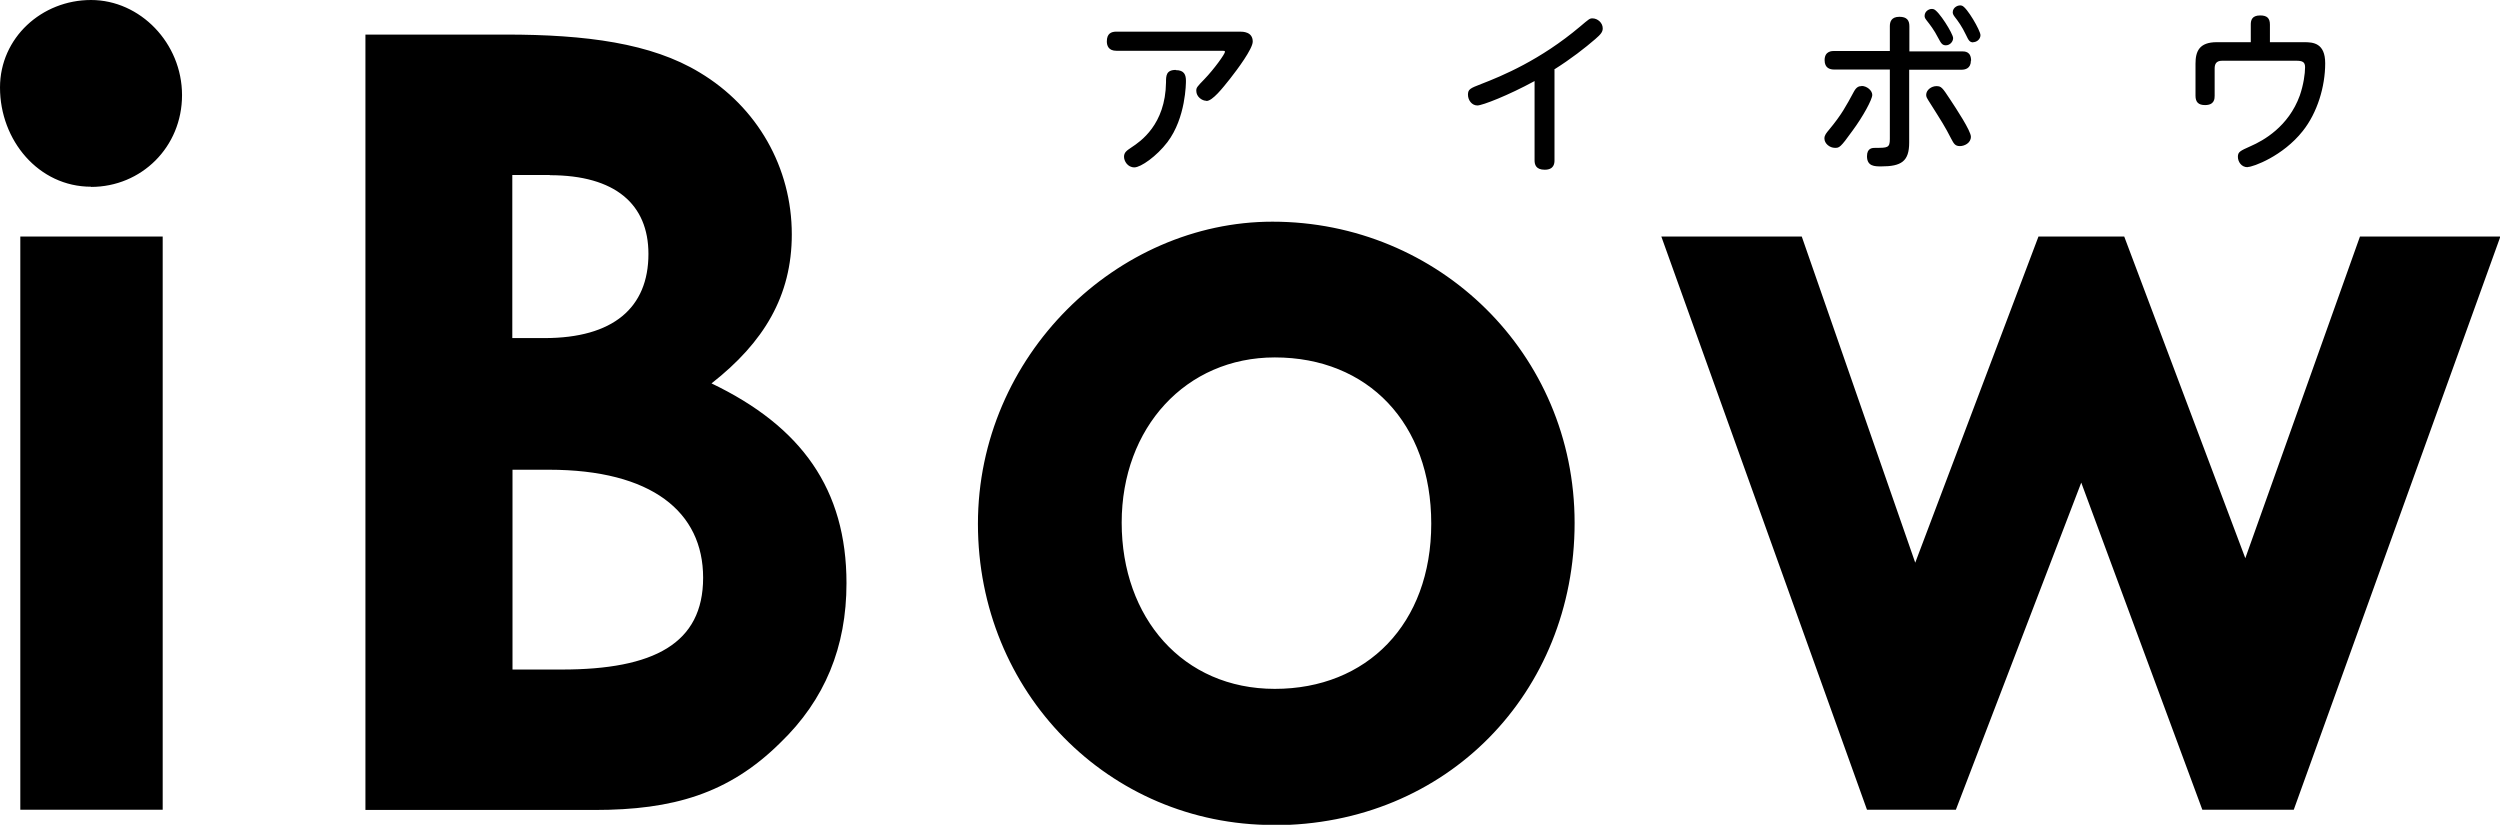 <?xml version="1.0" encoding="UTF-8"?><svg id="a" xmlns="http://www.w3.org/2000/svg" width="128" height="42.23" viewBox="0 0 128 42.23"><path d="M117.42,41.46h-4.66l-6.2-16.75-6.42,16.75h-4.55l-10.53-29.35h7.19l5.81,16.7,6.31-16.7h4.39l6.2,16.47,5.87-16.47h7.19l-10.58,29.35Zm-2.35-32.9c-.31,0-.49-.28-.49-.53s.1-.3,.66-.55c.64-.28,1.93-.99,2.51-2.59,.19-.55,.27-1.12,.27-1.45,0-.27-.14-.33-.45-.33h-3.8c-.31,0-.38,.18-.38,.4v1.39c0,.14,0,.48-.49,.48-.34,0-.49-.15-.49-.48v-1.64c0-.63,.19-1.1,1.09-1.1h1.74v-.9c0-.2,.04-.47,.48-.47,.35,0,.5,.14,.5,.47v.9h1.76c.45,0,1.07,.04,1.07,1.08,0,1.19-.4,2.53-1.15,3.47-1.02,1.29-2.55,1.84-2.81,1.84Zm-14.03-6.39c-.2,0-.25-.11-.38-.38-.21-.44-.4-.7-.58-.93-.06-.08-.1-.15-.1-.23,0-.26,.29-.4,.47-.34,.26,.08,.95,1.28,.95,1.51,0,.2-.18,.36-.38,.36Zm-1.41,.15c-.19,0-.25-.11-.39-.37-.22-.43-.42-.68-.6-.91-.1-.12-.1-.19-.1-.23,0-.25,.27-.4,.46-.34,.26,.07,1,1.26,1,1.48,0,.19-.17,.37-.37,.37Zm.21,2.76c.31,.47,1.07,1.62,1.07,1.92,0,.33-.34,.48-.56,.48-.24,0-.31-.11-.45-.38-.34-.66-.43-.79-1.18-1.98-.05-.08-.1-.16-.1-.26,0-.27,.29-.45,.52-.45,.25,0,.3,.06,.7,.67Zm-4.53-.68c.27,0,.55,.23,.55,.46s-.47,1.1-1.01,1.83c-.63,.88-.68,.88-.9,.88-.27,0-.54-.22-.54-.48,0-.17,.1-.28,.24-.45,.64-.77,.87-1.21,1.27-1.95,.14-.26,.28-.28,.39-.28Zm5.6-1.3c0,.42-.31,.47-.48,.47h-2.68v3.73c0,.96-.4,1.22-1.43,1.22-.33,0-.73,0-.73-.52,0-.43,.28-.43,.44-.43,.61,0,.73,0,.73-.45V3.56h-2.85c-.2,0-.49-.06-.49-.48,0-.47,.38-.47,.49-.47h2.85V1.34c0-.23,.08-.48,.49-.48,.38,0,.51,.18,.51,.48v1.29h2.68c.16,0,.48,0,.48,.48Zm-21.32,.46v4.65c0,.15-.02,.48-.5,.48-.45,0-.52-.26-.52-.48V4.15c-1.34,.73-2.67,1.25-2.93,1.25-.28,0-.48-.27-.48-.55s.11-.33,.68-.55c1.06-.41,3.02-1.22,5.06-2.94,.45-.38,.49-.42,.63-.42,.27,0,.53,.23,.53,.51,0,.18-.09,.3-.38,.55-.52,.45-1.25,1.02-2.11,1.56Zm-14.38,38.68c-8.45,0-15.14-6.8-15.14-15.42s7.13-15.47,15.08-15.47c8.5,0,15.47,6.74,15.47,15.42s-6.53,15.48-15.41,15.48Zm.06-23.94c-4.55,0-7.84,3.59-7.84,8.46s3.13,8.51,7.84,8.51,8.01-3.32,8.01-8.46-3.24-8.51-8.01-8.51Zm-5.07-14.71c.44,0,.52,.25,.52,.55,0,.1,0,1.89-.95,3.14-.55,.72-1.36,1.29-1.69,1.29-.35,0-.53-.33-.53-.54,0-.22,.12-.31,.39-.49,.44-.29,1.73-1.15,1.76-3.32,0-.33,0-.64,.5-.64Zm1.56,1.57c-.21,0-.51-.2-.51-.51,0-.16,.03-.2,.41-.59,.51-.53,1.06-1.3,1.06-1.41,0-.05-.07-.05-.12-.05h-5.44c-.41,0-.49-.27-.49-.48,0-.4,.22-.5,.49-.5h6.31c.16,0,.67,0,.67,.51,0,.37-.79,1.43-1.16,1.9-.39,.49-.9,1.14-1.21,1.14Zm-21.82,32.88c-2.63,2.6-5.49,3.43-9.49,3.43h-11.74V1.77h7.18c4.11,0,7.46,.44,9.93,1.94,2.96,1.77,4.72,4.87,4.72,8.29,0,3.15-1.43,5.53-4.11,7.63,4.61,2.21,6.91,5.42,6.91,10.23,0,3.26-1.1,5.97-3.4,8.18ZM28.15,8.96h-1.92v8.35h1.65c3.51,0,5.32-1.55,5.32-4.31,0-2.54-1.7-4.03-5.05-4.03Zm-.05,15.09h-1.86v10.23h2.52c4.72,0,7.24-1.33,7.24-4.7s-2.63-5.53-7.9-5.53ZM4.66,9.56C1.98,9.56,0,7.19,0,4.48,0,1.93,2.14,0,4.66,0s4.66,2.21,4.66,4.87-2.08,4.7-4.66,4.7Zm3.67,31.9H1.04V12.11h7.29v29.35Z" style="fill-rule:evenodd;"/></svg>